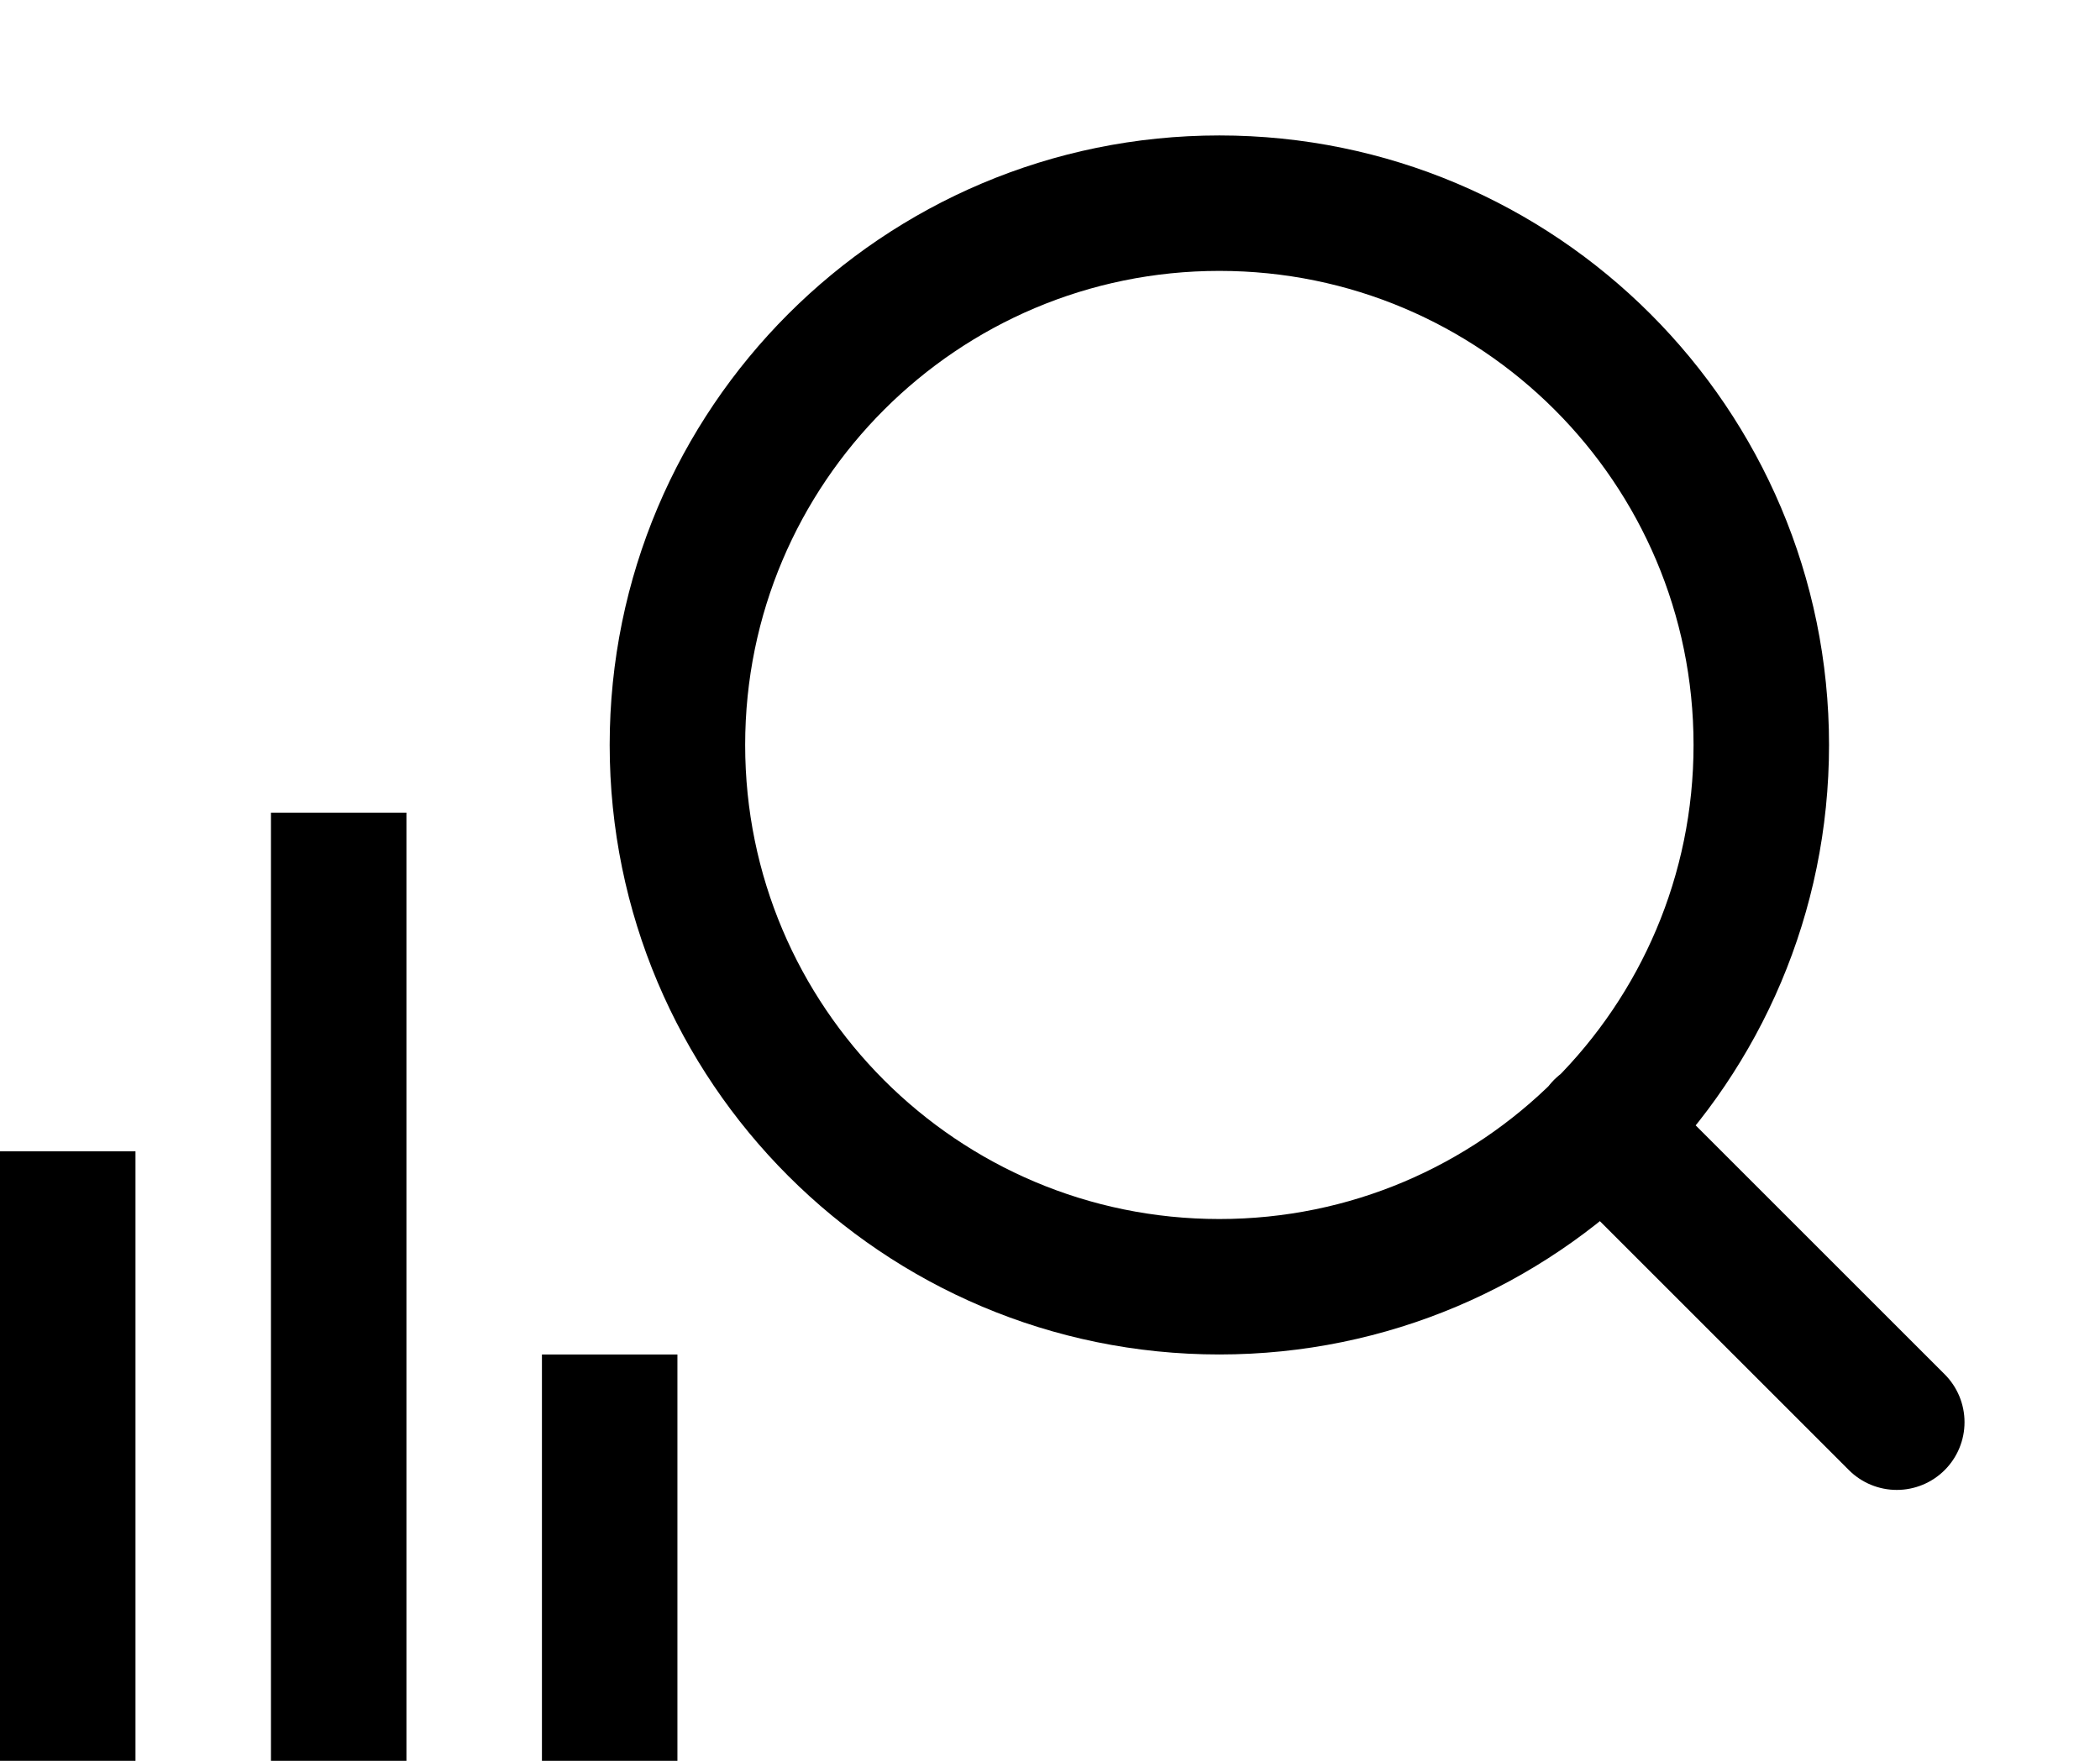 <svg width="31" height="26" viewBox="0 0 31 26" fill="none" xmlns="http://www.w3.org/2000/svg">
<rect width="2" height="6" transform="matrix(-1 0 0 1 10 20)" fill="black"/>
<rect width="2" height="14" transform="matrix(-1 0 0 1 6 12)" fill="black"/>
<rect width="2" height="9" transform="matrix(-1 0 0 1 2 17)" fill="black"/>
<path d="M28 21L23.65 16.65M26 11C26 15.418 22.418 19 18 19C13.582 19 10 15.418 10 11C10 6.582 13.582 3 18 3C22.418 3 26 6.582 26 11Z" stroke="black" stroke-width="2" stroke-linecap="round" stroke-linejoin="round"/>
</svg>
